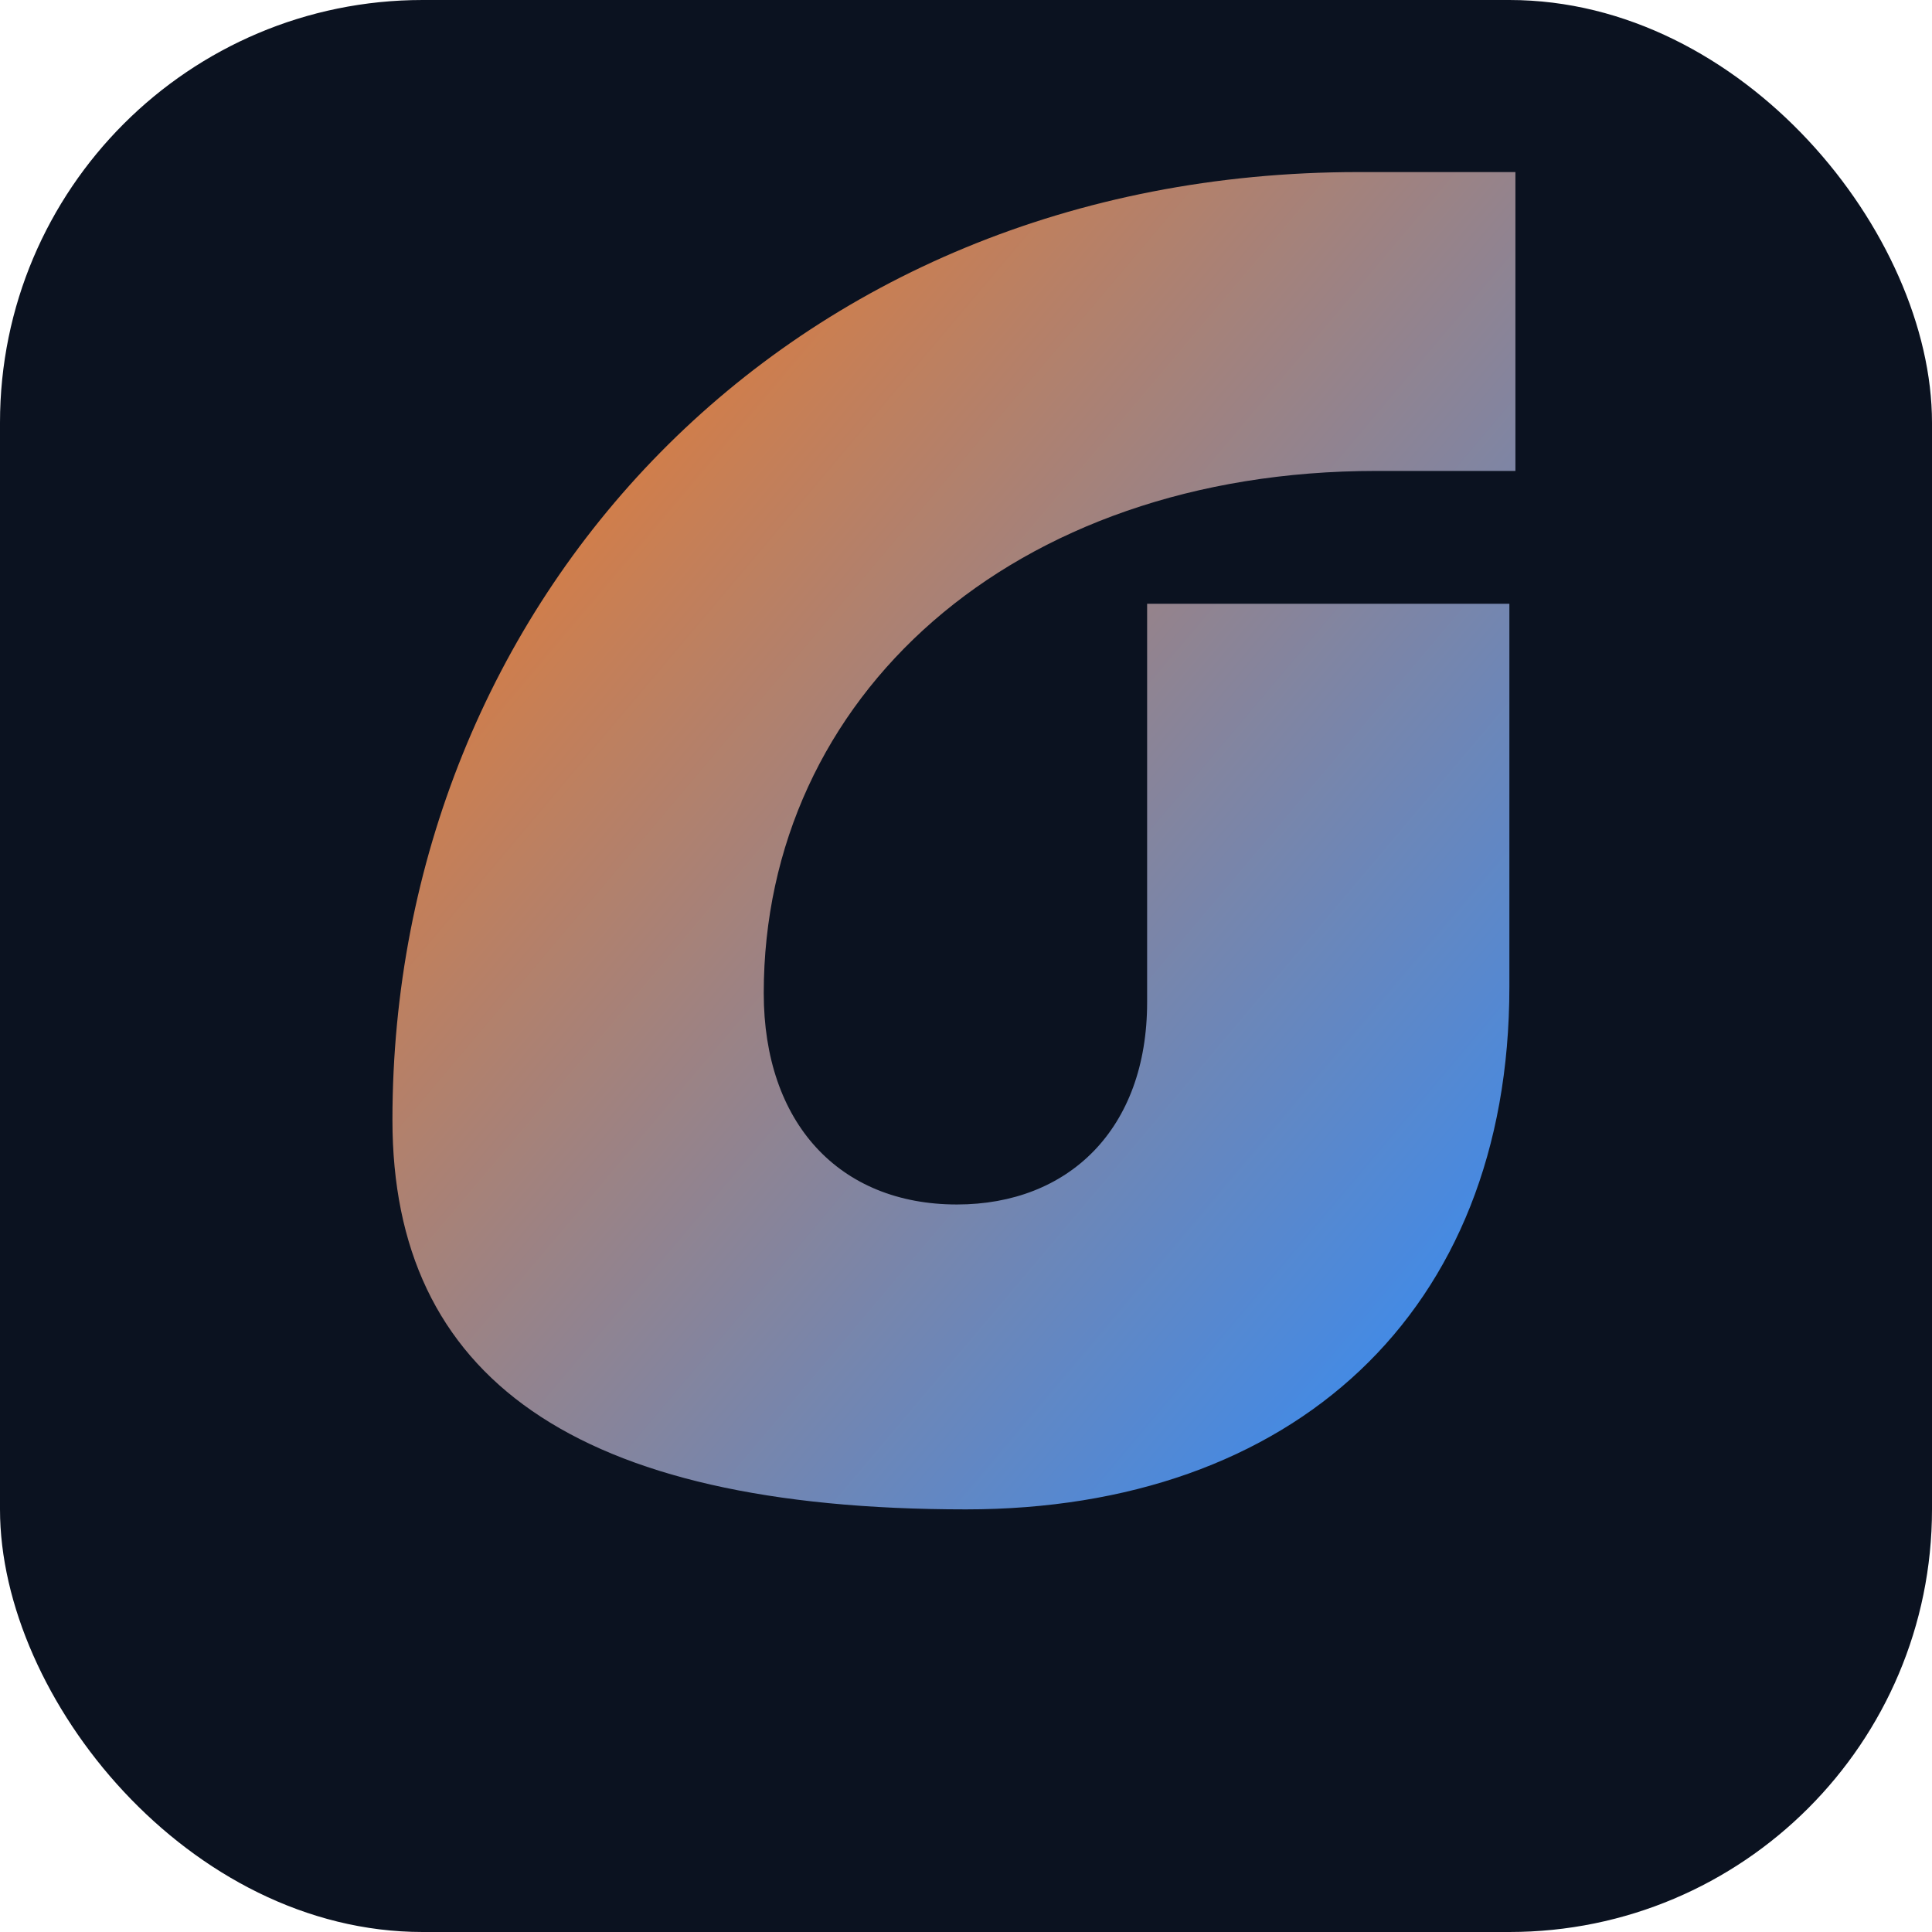 <svg xmlns="http://www.w3.org/2000/svg" viewBox="0 0 64 64">
  <defs>
    <linearGradient id="g" x1="0" y1="0" x2="1" y2="1">
      <stop offset="0" stop-color="#ff7a18"/>
      <stop offset="1" stop-color="#2b8cff"/>
    </linearGradient>
  </defs>
  <rect width="64" height="64" rx="14" fill="#0b1220"/>
  <path d="M32 50c10.8 0 18-6.5 18-17.3V20H38v13.2c0 4.2-2.6 6.7-6.3 6.7-3.9 0-6.4-2.7-6.4-7 0-9.8 8.2-17.3 20.3-17.3h4.6V5.7H45C26 5.7 13 20 13 37.1 13 45.6 19 50 32 50z" fill="url(#g)"/>
</svg>
